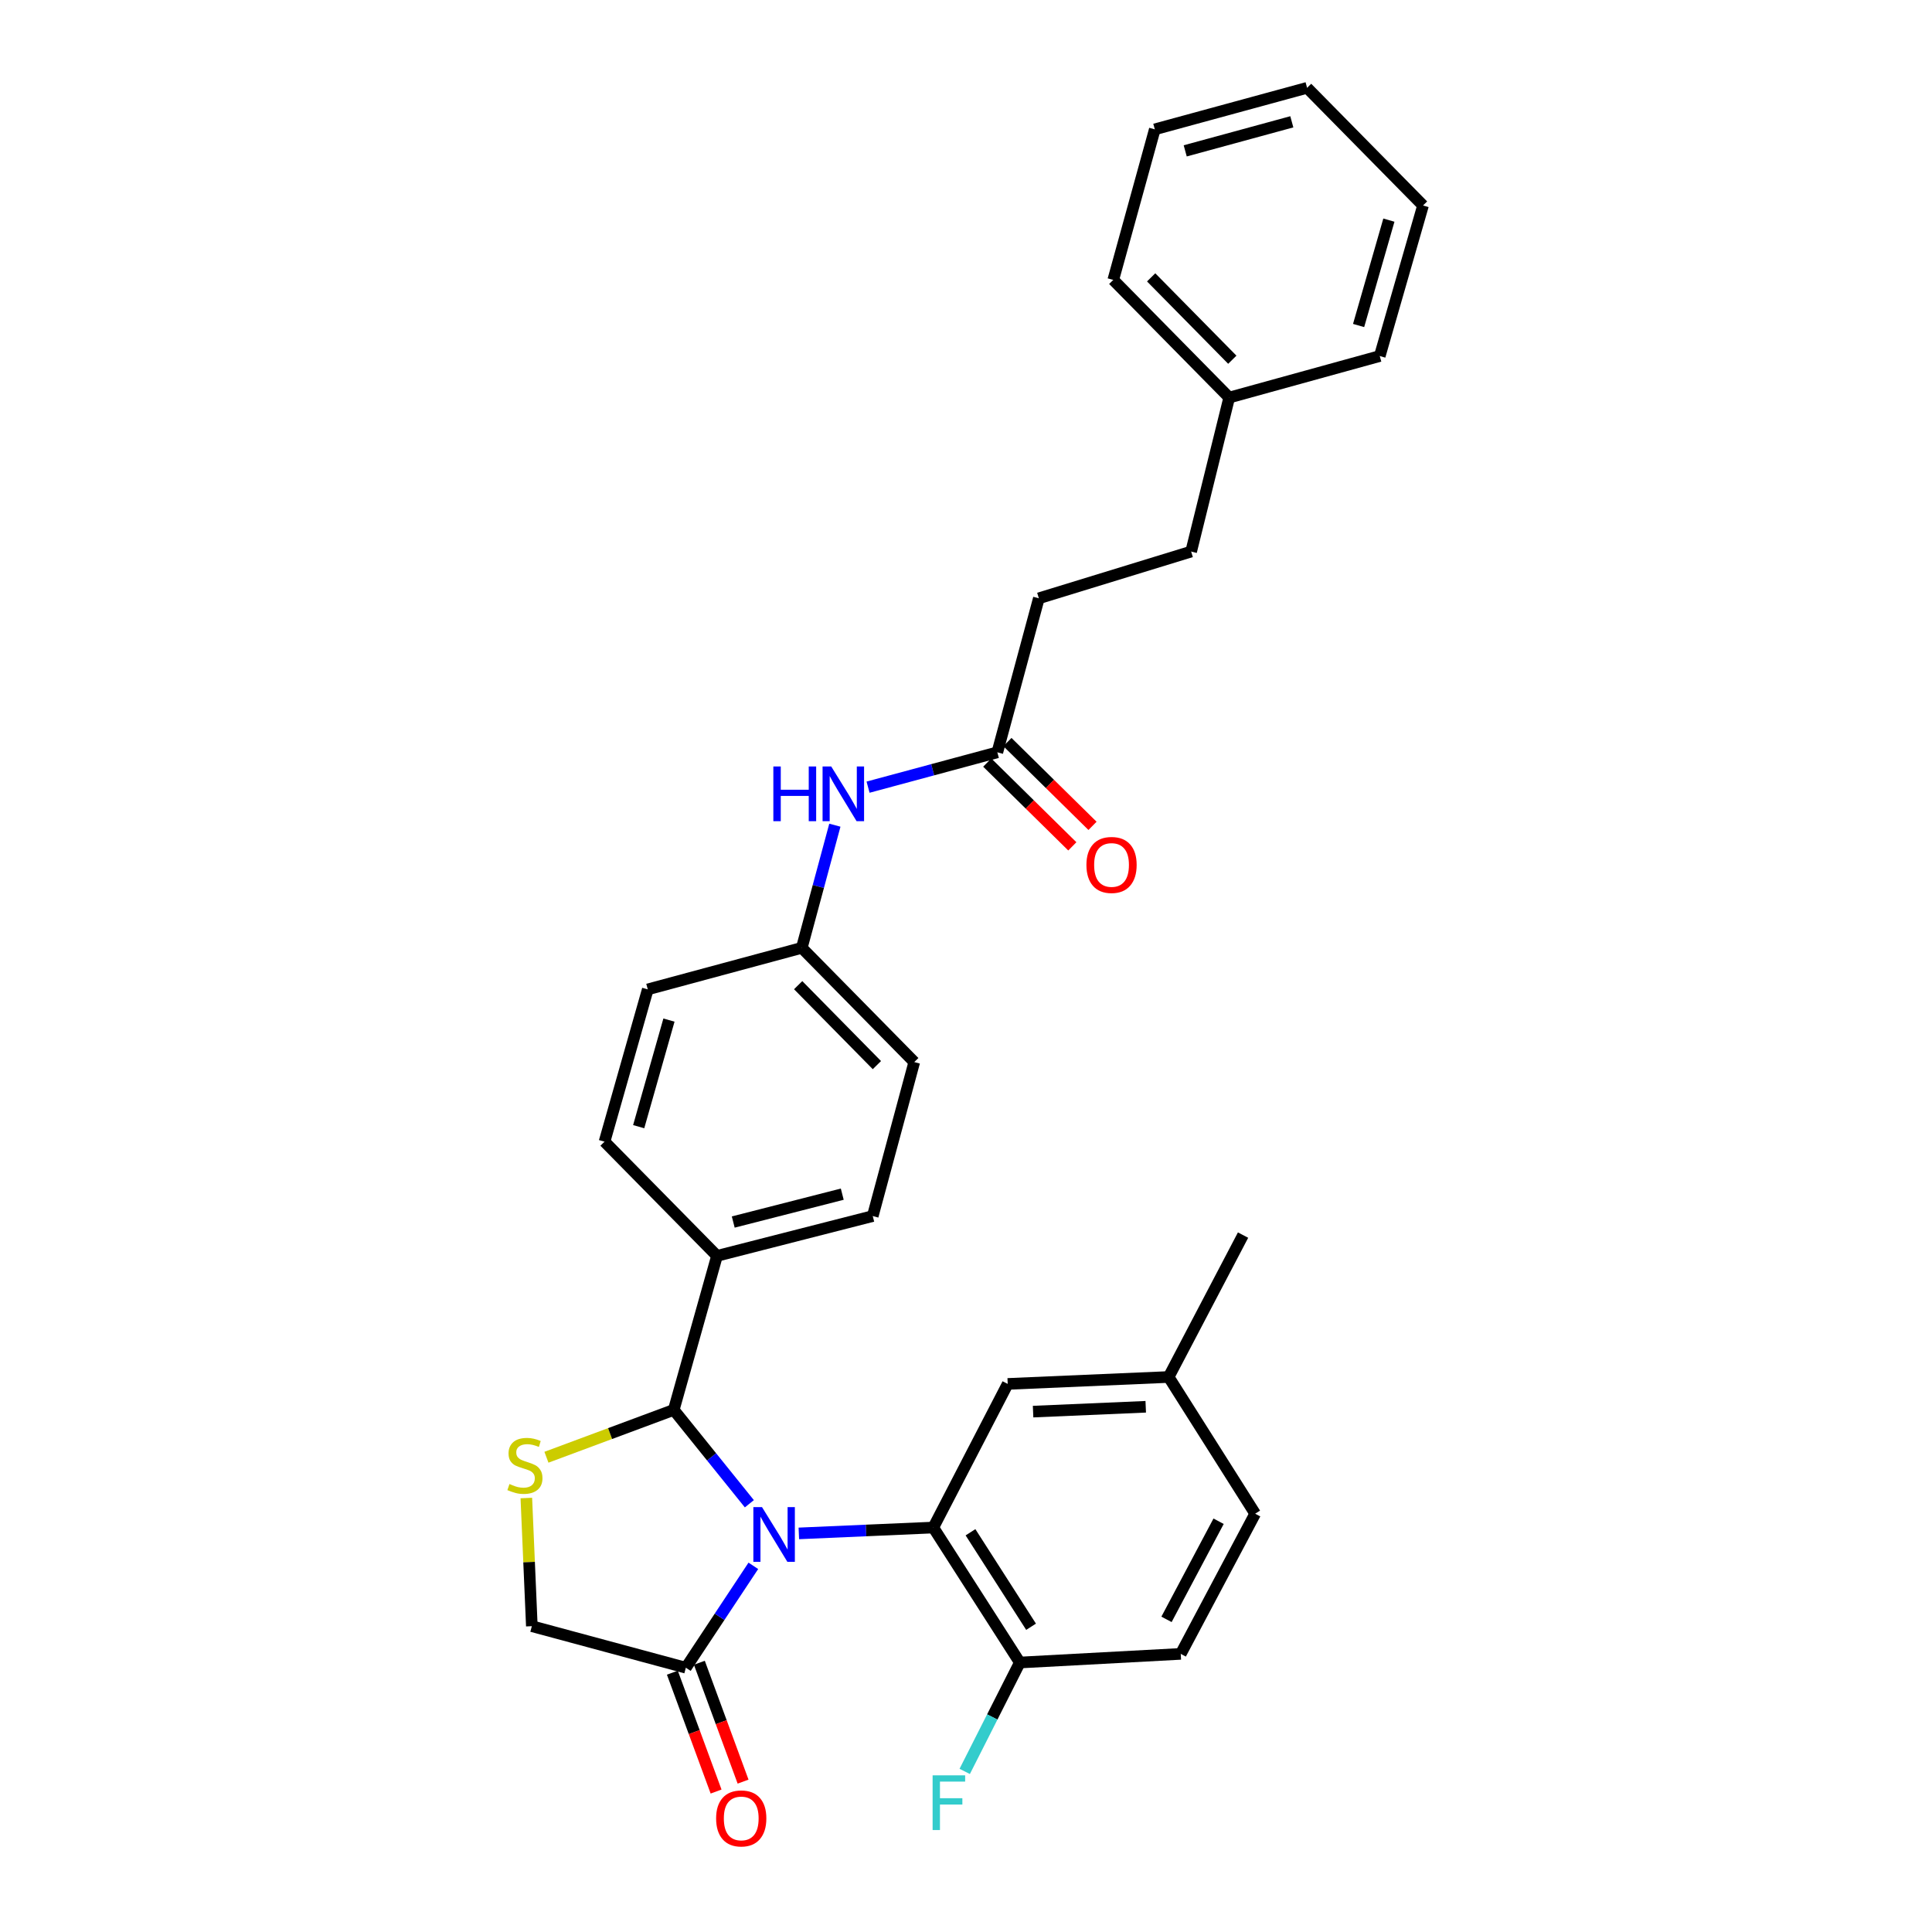 <?xml version='1.0' encoding='iso-8859-1'?>
<svg version='1.1' baseProfile='full'
              xmlns='http://www.w3.org/2000/svg'
                      xmlns:rdkit='http://www.rdkit.org/xml'
                      xmlns:xlink='http://www.w3.org/1999/xlink'
                  xml:space='preserve'
width='1000px' height='1000px' viewBox='0 0 1000 1000'>
<!-- END OF HEADER -->
<rect style='opacity:1.0;fill:#FFFFFF;stroke:none' width='1000' height='1000' x='0' y='0'> </rect>
<path class='bond-0' d='M 449.307,407.435 L 482.763,398.415' style='fill:none;fill-rule:evenodd;stroke:#0000FF;stroke-width:6px;stroke-linecap:butt;stroke-linejoin:miter;stroke-opacity:1' />
<path class='bond-0' d='M 482.763,398.415 L 516.22,389.396' style='fill:none;fill-rule:evenodd;stroke:#000000;stroke-width:6px;stroke-linecap:butt;stroke-linejoin:miter;stroke-opacity:1' />
<path class='bond-1' d='M 432.127,427.111 L 423.566,458.857' style='fill:none;fill-rule:evenodd;stroke:#0000FF;stroke-width:6px;stroke-linecap:butt;stroke-linejoin:miter;stroke-opacity:1' />
<path class='bond-1' d='M 423.566,458.857 L 415.004,490.604' style='fill:none;fill-rule:evenodd;stroke:#000000;stroke-width:6px;stroke-linecap:butt;stroke-linejoin:miter;stroke-opacity:1' />
<path class='bond-2' d='M 537.711,309.679 L 616.535,285.491' style='fill:none;fill-rule:evenodd;stroke:#000000;stroke-width:6px;stroke-linecap:butt;stroke-linejoin:miter;stroke-opacity:1' />
<path class='bond-3' d='M 537.711,309.679 L 516.22,389.396' style='fill:none;fill-rule:evenodd;stroke:#000000;stroke-width:6px;stroke-linecap:butt;stroke-linejoin:miter;stroke-opacity:1' />
<path class='bond-4' d='M 510.996,394.7 L 533.015,416.386' style='fill:none;fill-rule:evenodd;stroke:#000000;stroke-width:6px;stroke-linecap:butt;stroke-linejoin:miter;stroke-opacity:1' />
<path class='bond-4' d='M 533.015,416.386 L 555.034,438.072' style='fill:none;fill-rule:evenodd;stroke:#FF0000;stroke-width:6px;stroke-linecap:butt;stroke-linejoin:miter;stroke-opacity:1' />
<path class='bond-4' d='M 521.444,384.092 L 543.463,405.778' style='fill:none;fill-rule:evenodd;stroke:#000000;stroke-width:6px;stroke-linecap:butt;stroke-linejoin:miter;stroke-opacity:1' />
<path class='bond-4' d='M 543.463,405.778 L 565.482,427.464' style='fill:none;fill-rule:evenodd;stroke:#FF0000;stroke-width:6px;stroke-linecap:butt;stroke-linejoin:miter;stroke-opacity:1' />
<path class='bond-5' d='M 616.535,285.491 L 636.238,205.782' style='fill:none;fill-rule:evenodd;stroke:#000000;stroke-width:6px;stroke-linecap:butt;stroke-linejoin:miter;stroke-opacity:1' />
<path class='bond-6' d='M 272.429,775.374 L 273.855,808.542' style='fill:none;fill-rule:evenodd;stroke:#CCCC00;stroke-width:6px;stroke-linecap:butt;stroke-linejoin:miter;stroke-opacity:1' />
<path class='bond-6' d='M 273.855,808.542 L 275.282,841.709' style='fill:none;fill-rule:evenodd;stroke:#000000;stroke-width:6px;stroke-linecap:butt;stroke-linejoin:miter;stroke-opacity:1' />
<path class='bond-7' d='M 282.834,754.268 L 315.781,742.012' style='fill:none;fill-rule:evenodd;stroke:#CCCC00;stroke-width:6px;stroke-linecap:butt;stroke-linejoin:miter;stroke-opacity:1' />
<path class='bond-7' d='M 315.781,742.012 L 348.729,729.756' style='fill:none;fill-rule:evenodd;stroke:#000000;stroke-width:6px;stroke-linecap:butt;stroke-linejoin:miter;stroke-opacity:1' />
<path class='bond-8' d='M 275.282,841.709 L 354.999,863.208' style='fill:none;fill-rule:evenodd;stroke:#000000;stroke-width:6px;stroke-linecap:butt;stroke-linejoin:miter;stroke-opacity:1' />
<path class='bond-9' d='M 354.999,863.208 L 372.463,836.84' style='fill:none;fill-rule:evenodd;stroke:#000000;stroke-width:6px;stroke-linecap:butt;stroke-linejoin:miter;stroke-opacity:1' />
<path class='bond-9' d='M 372.463,836.84 L 389.928,810.472' style='fill:none;fill-rule:evenodd;stroke:#0000FF;stroke-width:6px;stroke-linecap:butt;stroke-linejoin:miter;stroke-opacity:1' />
<path class='bond-10' d='M 348.012,865.778 L 359.327,896.541' style='fill:none;fill-rule:evenodd;stroke:#000000;stroke-width:6px;stroke-linecap:butt;stroke-linejoin:miter;stroke-opacity:1' />
<path class='bond-10' d='M 359.327,896.541 L 370.643,927.305' style='fill:none;fill-rule:evenodd;stroke:#FF0000;stroke-width:6px;stroke-linecap:butt;stroke-linejoin:miter;stroke-opacity:1' />
<path class='bond-10' d='M 361.986,860.638 L 373.302,891.401' style='fill:none;fill-rule:evenodd;stroke:#000000;stroke-width:6px;stroke-linecap:butt;stroke-linejoin:miter;stroke-opacity:1' />
<path class='bond-10' d='M 373.302,891.401 L 384.617,922.164' style='fill:none;fill-rule:evenodd;stroke:#FF0000;stroke-width:6px;stroke-linecap:butt;stroke-linejoin:miter;stroke-opacity:1' />
<path class='bond-11' d='M 387.867,778.342 L 368.298,754.049' style='fill:none;fill-rule:evenodd;stroke:#0000FF;stroke-width:6px;stroke-linecap:butt;stroke-linejoin:miter;stroke-opacity:1' />
<path class='bond-11' d='M 368.298,754.049 L 348.729,729.756' style='fill:none;fill-rule:evenodd;stroke:#000000;stroke-width:6px;stroke-linecap:butt;stroke-linejoin:miter;stroke-opacity:1' />
<path class='bond-12' d='M 413.479,793.686 L 448.276,792.17' style='fill:none;fill-rule:evenodd;stroke:#0000FF;stroke-width:6px;stroke-linecap:butt;stroke-linejoin:miter;stroke-opacity:1' />
<path class='bond-12' d='M 448.276,792.17 L 483.074,790.654' style='fill:none;fill-rule:evenodd;stroke:#000000;stroke-width:6px;stroke-linecap:butt;stroke-linejoin:miter;stroke-opacity:1' />
<path class='bond-13' d='M 348.729,729.756 L 371.121,650.038' style='fill:none;fill-rule:evenodd;stroke:#000000;stroke-width:6px;stroke-linecap:butt;stroke-linejoin:miter;stroke-opacity:1' />
<path class='bond-14' d='M 473.222,549.724 L 415.004,490.604' style='fill:none;fill-rule:evenodd;stroke:#000000;stroke-width:6px;stroke-linecap:butt;stroke-linejoin:miter;stroke-opacity:1' />
<path class='bond-14' d='M 453.88,551.303 L 413.127,509.919' style='fill:none;fill-rule:evenodd;stroke:#000000;stroke-width:6px;stroke-linecap:butt;stroke-linejoin:miter;stroke-opacity:1' />
<path class='bond-15' d='M 473.222,549.724 L 451.732,629.433' style='fill:none;fill-rule:evenodd;stroke:#000000;stroke-width:6px;stroke-linecap:butt;stroke-linejoin:miter;stroke-opacity:1' />
<path class='bond-16' d='M 415.004,490.604 L 335.287,512.103' style='fill:none;fill-rule:evenodd;stroke:#000000;stroke-width:6px;stroke-linecap:butt;stroke-linejoin:miter;stroke-opacity:1' />
<path class='bond-17' d='M 483.074,790.654 L 527.859,860.52' style='fill:none;fill-rule:evenodd;stroke:#000000;stroke-width:6px;stroke-linecap:butt;stroke-linejoin:miter;stroke-opacity:1' />
<path class='bond-17' d='M 502.327,793.099 L 533.676,842.004' style='fill:none;fill-rule:evenodd;stroke:#000000;stroke-width:6px;stroke-linecap:butt;stroke-linejoin:miter;stroke-opacity:1' />
<path class='bond-18' d='M 483.074,790.654 L 521.589,716.314' style='fill:none;fill-rule:evenodd;stroke:#000000;stroke-width:6px;stroke-linecap:butt;stroke-linejoin:miter;stroke-opacity:1' />
<path class='bond-19' d='M 527.859,860.52 L 611.158,856.044' style='fill:none;fill-rule:evenodd;stroke:#000000;stroke-width:6px;stroke-linecap:butt;stroke-linejoin:miter;stroke-opacity:1' />
<path class='bond-20' d='M 527.859,860.52 L 513.597,888.7' style='fill:none;fill-rule:evenodd;stroke:#000000;stroke-width:6px;stroke-linecap:butt;stroke-linejoin:miter;stroke-opacity:1' />
<path class='bond-20' d='M 513.597,888.7 L 499.335,916.88' style='fill:none;fill-rule:evenodd;stroke:#33CCCC;stroke-width:6px;stroke-linecap:butt;stroke-linejoin:miter;stroke-opacity:1' />
<path class='bond-21' d='M 521.589,716.314 L 604.888,712.732' style='fill:none;fill-rule:evenodd;stroke:#000000;stroke-width:6px;stroke-linecap:butt;stroke-linejoin:miter;stroke-opacity:1' />
<path class='bond-21' d='M 534.723,730.652 L 593.032,728.145' style='fill:none;fill-rule:evenodd;stroke:#000000;stroke-width:6px;stroke-linecap:butt;stroke-linejoin:miter;stroke-opacity:1' />
<path class='bond-22' d='M 611.158,856.044 L 649.672,783.491' style='fill:none;fill-rule:evenodd;stroke:#000000;stroke-width:6px;stroke-linecap:butt;stroke-linejoin:miter;stroke-opacity:1' />
<path class='bond-22' d='M 603.783,838.18 L 630.744,787.392' style='fill:none;fill-rule:evenodd;stroke:#000000;stroke-width:6px;stroke-linecap:butt;stroke-linejoin:miter;stroke-opacity:1' />
<path class='bond-23' d='M 604.888,712.732 L 649.672,783.491' style='fill:none;fill-rule:evenodd;stroke:#000000;stroke-width:6px;stroke-linecap:butt;stroke-linejoin:miter;stroke-opacity:1' />
<path class='bond-24' d='M 604.888,712.732 L 643.402,639.285' style='fill:none;fill-rule:evenodd;stroke:#000000;stroke-width:6px;stroke-linecap:butt;stroke-linejoin:miter;stroke-opacity:1' />
<path class='bond-25' d='M 335.287,512.103 L 312.903,590.918' style='fill:none;fill-rule:evenodd;stroke:#000000;stroke-width:6px;stroke-linecap:butt;stroke-linejoin:miter;stroke-opacity:1' />
<path class='bond-25' d='M 346.252,527.993 L 330.583,583.164' style='fill:none;fill-rule:evenodd;stroke:#000000;stroke-width:6px;stroke-linecap:butt;stroke-linejoin:miter;stroke-opacity:1' />
<path class='bond-26' d='M 312.903,590.918 L 371.121,650.038' style='fill:none;fill-rule:evenodd;stroke:#000000;stroke-width:6px;stroke-linecap:butt;stroke-linejoin:miter;stroke-opacity:1' />
<path class='bond-27' d='M 371.121,650.038 L 451.732,629.433' style='fill:none;fill-rule:evenodd;stroke:#000000;stroke-width:6px;stroke-linecap:butt;stroke-linejoin:miter;stroke-opacity:1' />
<path class='bond-27' d='M 379.525,632.522 L 435.952,618.098' style='fill:none;fill-rule:evenodd;stroke:#000000;stroke-width:6px;stroke-linecap:butt;stroke-linejoin:miter;stroke-opacity:1' />
<path class='bond-28' d='M 636.238,205.782 L 576.225,144.876' style='fill:none;fill-rule:evenodd;stroke:#000000;stroke-width:6px;stroke-linecap:butt;stroke-linejoin:miter;stroke-opacity:1' />
<path class='bond-28' d='M 637.843,186.196 L 595.833,143.561' style='fill:none;fill-rule:evenodd;stroke:#000000;stroke-width:6px;stroke-linecap:butt;stroke-linejoin:miter;stroke-opacity:1' />
<path class='bond-29' d='M 636.238,205.782 L 714.161,184.284' style='fill:none;fill-rule:evenodd;stroke:#000000;stroke-width:6px;stroke-linecap:butt;stroke-linejoin:miter;stroke-opacity:1' />
<path class='bond-30' d='M 576.225,144.876 L 597.724,66.945' style='fill:none;fill-rule:evenodd;stroke:#000000;stroke-width:6px;stroke-linecap:butt;stroke-linejoin:miter;stroke-opacity:1' />
<path class='bond-31' d='M 714.161,184.284 L 736.553,106.361' style='fill:none;fill-rule:evenodd;stroke:#000000;stroke-width:6px;stroke-linecap:butt;stroke-linejoin:miter;stroke-opacity:1' />
<path class='bond-31' d='M 703.209,168.483 L 718.884,113.937' style='fill:none;fill-rule:evenodd;stroke:#000000;stroke-width:6px;stroke-linecap:butt;stroke-linejoin:miter;stroke-opacity:1' />
<path class='bond-32' d='M 597.724,66.945 L 676.548,45.455' style='fill:none;fill-rule:evenodd;stroke:#000000;stroke-width:6px;stroke-linecap:butt;stroke-linejoin:miter;stroke-opacity:1' />
<path class='bond-32' d='M 613.464,78.087 L 668.641,63.043' style='fill:none;fill-rule:evenodd;stroke:#000000;stroke-width:6px;stroke-linecap:butt;stroke-linejoin:miter;stroke-opacity:1' />
<path class='bond-33' d='M 736.553,106.361 L 676.548,45.455' style='fill:none;fill-rule:evenodd;stroke:#000000;stroke-width:6px;stroke-linecap:butt;stroke-linejoin:miter;stroke-opacity:1' />
<path  class='atom-0' d='M 400.283 396.727
L 404.123 396.727
L 404.123 408.767
L 418.603 408.767
L 418.603 396.727
L 422.443 396.727
L 422.443 425.047
L 418.603 425.047
L 418.603 411.967
L 404.123 411.967
L 404.123 425.047
L 400.283 425.047
L 400.283 396.727
' fill='#0000FF'/>
<path  class='atom-0' d='M 430.243 396.727
L 439.523 411.727
Q 440.443 413.207, 441.923 415.887
Q 443.403 418.567, 443.483 418.727
L 443.483 396.727
L 447.243 396.727
L 447.243 425.047
L 443.363 425.047
L 433.403 408.647
Q 432.243 406.727, 431.003 404.527
Q 429.803 402.327, 429.443 401.647
L 429.443 425.047
L 425.763 425.047
L 425.763 396.727
L 430.243 396.727
' fill='#0000FF'/>
<path  class='atom-3' d='M 562.332 447.694
Q 562.332 440.894, 565.692 437.094
Q 569.052 433.294, 575.332 433.294
Q 581.612 433.294, 584.972 437.094
Q 588.332 440.894, 588.332 447.694
Q 588.332 454.574, 584.932 458.494
Q 581.532 462.374, 575.332 462.374
Q 569.092 462.374, 565.692 458.494
Q 562.332 454.614, 562.332 447.694
M 575.332 459.174
Q 579.652 459.174, 581.972 456.294
Q 584.332 453.374, 584.332 447.694
Q 584.332 442.134, 581.972 439.334
Q 579.652 436.494, 575.332 436.494
Q 571.012 436.494, 568.652 439.294
Q 566.332 442.094, 566.332 447.694
Q 566.332 453.414, 568.652 456.294
Q 571.012 459.174, 575.332 459.174
' fill='#FF0000'/>
<path  class='atom-5' d='M 263.7 768.13
Q 264.02 768.25, 265.34 768.81
Q 266.66 769.37, 268.1 769.73
Q 269.58 770.05, 271.02 770.05
Q 273.7 770.05, 275.26 768.77
Q 276.82 767.45, 276.82 765.17
Q 276.82 763.61, 276.02 762.65
Q 275.26 761.69, 274.06 761.17
Q 272.86 760.65, 270.86 760.05
Q 268.34 759.29, 266.82 758.57
Q 265.34 757.85, 264.26 756.33
Q 263.22 754.81, 263.22 752.25
Q 263.22 748.69, 265.62 746.49
Q 268.06 744.29, 272.86 744.29
Q 276.14 744.29, 279.86 745.85
L 278.94 748.93
Q 275.54 747.53, 272.98 747.53
Q 270.22 747.53, 268.7 748.69
Q 267.18 749.81, 267.22 751.77
Q 267.22 753.29, 267.98 754.21
Q 268.78 755.13, 269.9 755.65
Q 271.06 756.17, 272.98 756.77
Q 275.54 757.57, 277.06 758.37
Q 278.58 759.17, 279.66 760.81
Q 280.78 762.41, 280.78 765.17
Q 280.78 769.09, 278.14 771.21
Q 275.54 773.29, 271.18 773.29
Q 268.66 773.29, 266.74 772.73
Q 264.86 772.21, 262.62 771.29
L 263.7 768.13
' fill='#CCCC00'/>
<path  class='atom-8' d='M 394.417 780.084
L 403.697 795.084
Q 404.617 796.564, 406.097 799.244
Q 407.577 801.924, 407.657 802.084
L 407.657 780.084
L 411.417 780.084
L 411.417 808.404
L 407.537 808.404
L 397.577 792.004
Q 396.417 790.084, 395.177 787.884
Q 393.977 785.684, 393.617 785.004
L 393.617 808.404
L 389.937 808.404
L 389.937 780.084
L 394.417 780.084
' fill='#0000FF'/>
<path  class='atom-10' d='M 370.661 941.21
Q 370.661 934.41, 374.021 930.61
Q 377.381 926.81, 383.661 926.81
Q 389.941 926.81, 393.301 930.61
Q 396.661 934.41, 396.661 941.21
Q 396.661 948.09, 393.261 952.01
Q 389.861 955.89, 383.661 955.89
Q 377.421 955.89, 374.021 952.01
Q 370.661 948.13, 370.661 941.21
M 383.661 952.69
Q 387.981 952.69, 390.301 949.81
Q 392.661 946.89, 392.661 941.21
Q 392.661 935.65, 390.301 932.85
Q 387.981 930.01, 383.661 930.01
Q 379.341 930.01, 376.981 932.81
Q 374.661 935.61, 374.661 941.21
Q 374.661 946.93, 376.981 949.81
Q 379.341 952.69, 383.661 952.69
' fill='#FF0000'/>
<path  class='atom-18' d='M 482.719 918.913
L 499.559 918.913
L 499.559 922.153
L 486.519 922.153
L 486.519 930.753
L 498.119 930.753
L 498.119 934.033
L 486.519 934.033
L 486.519 947.233
L 482.719 947.233
L 482.719 918.913
' fill='#33CCCC'/>
</svg>
